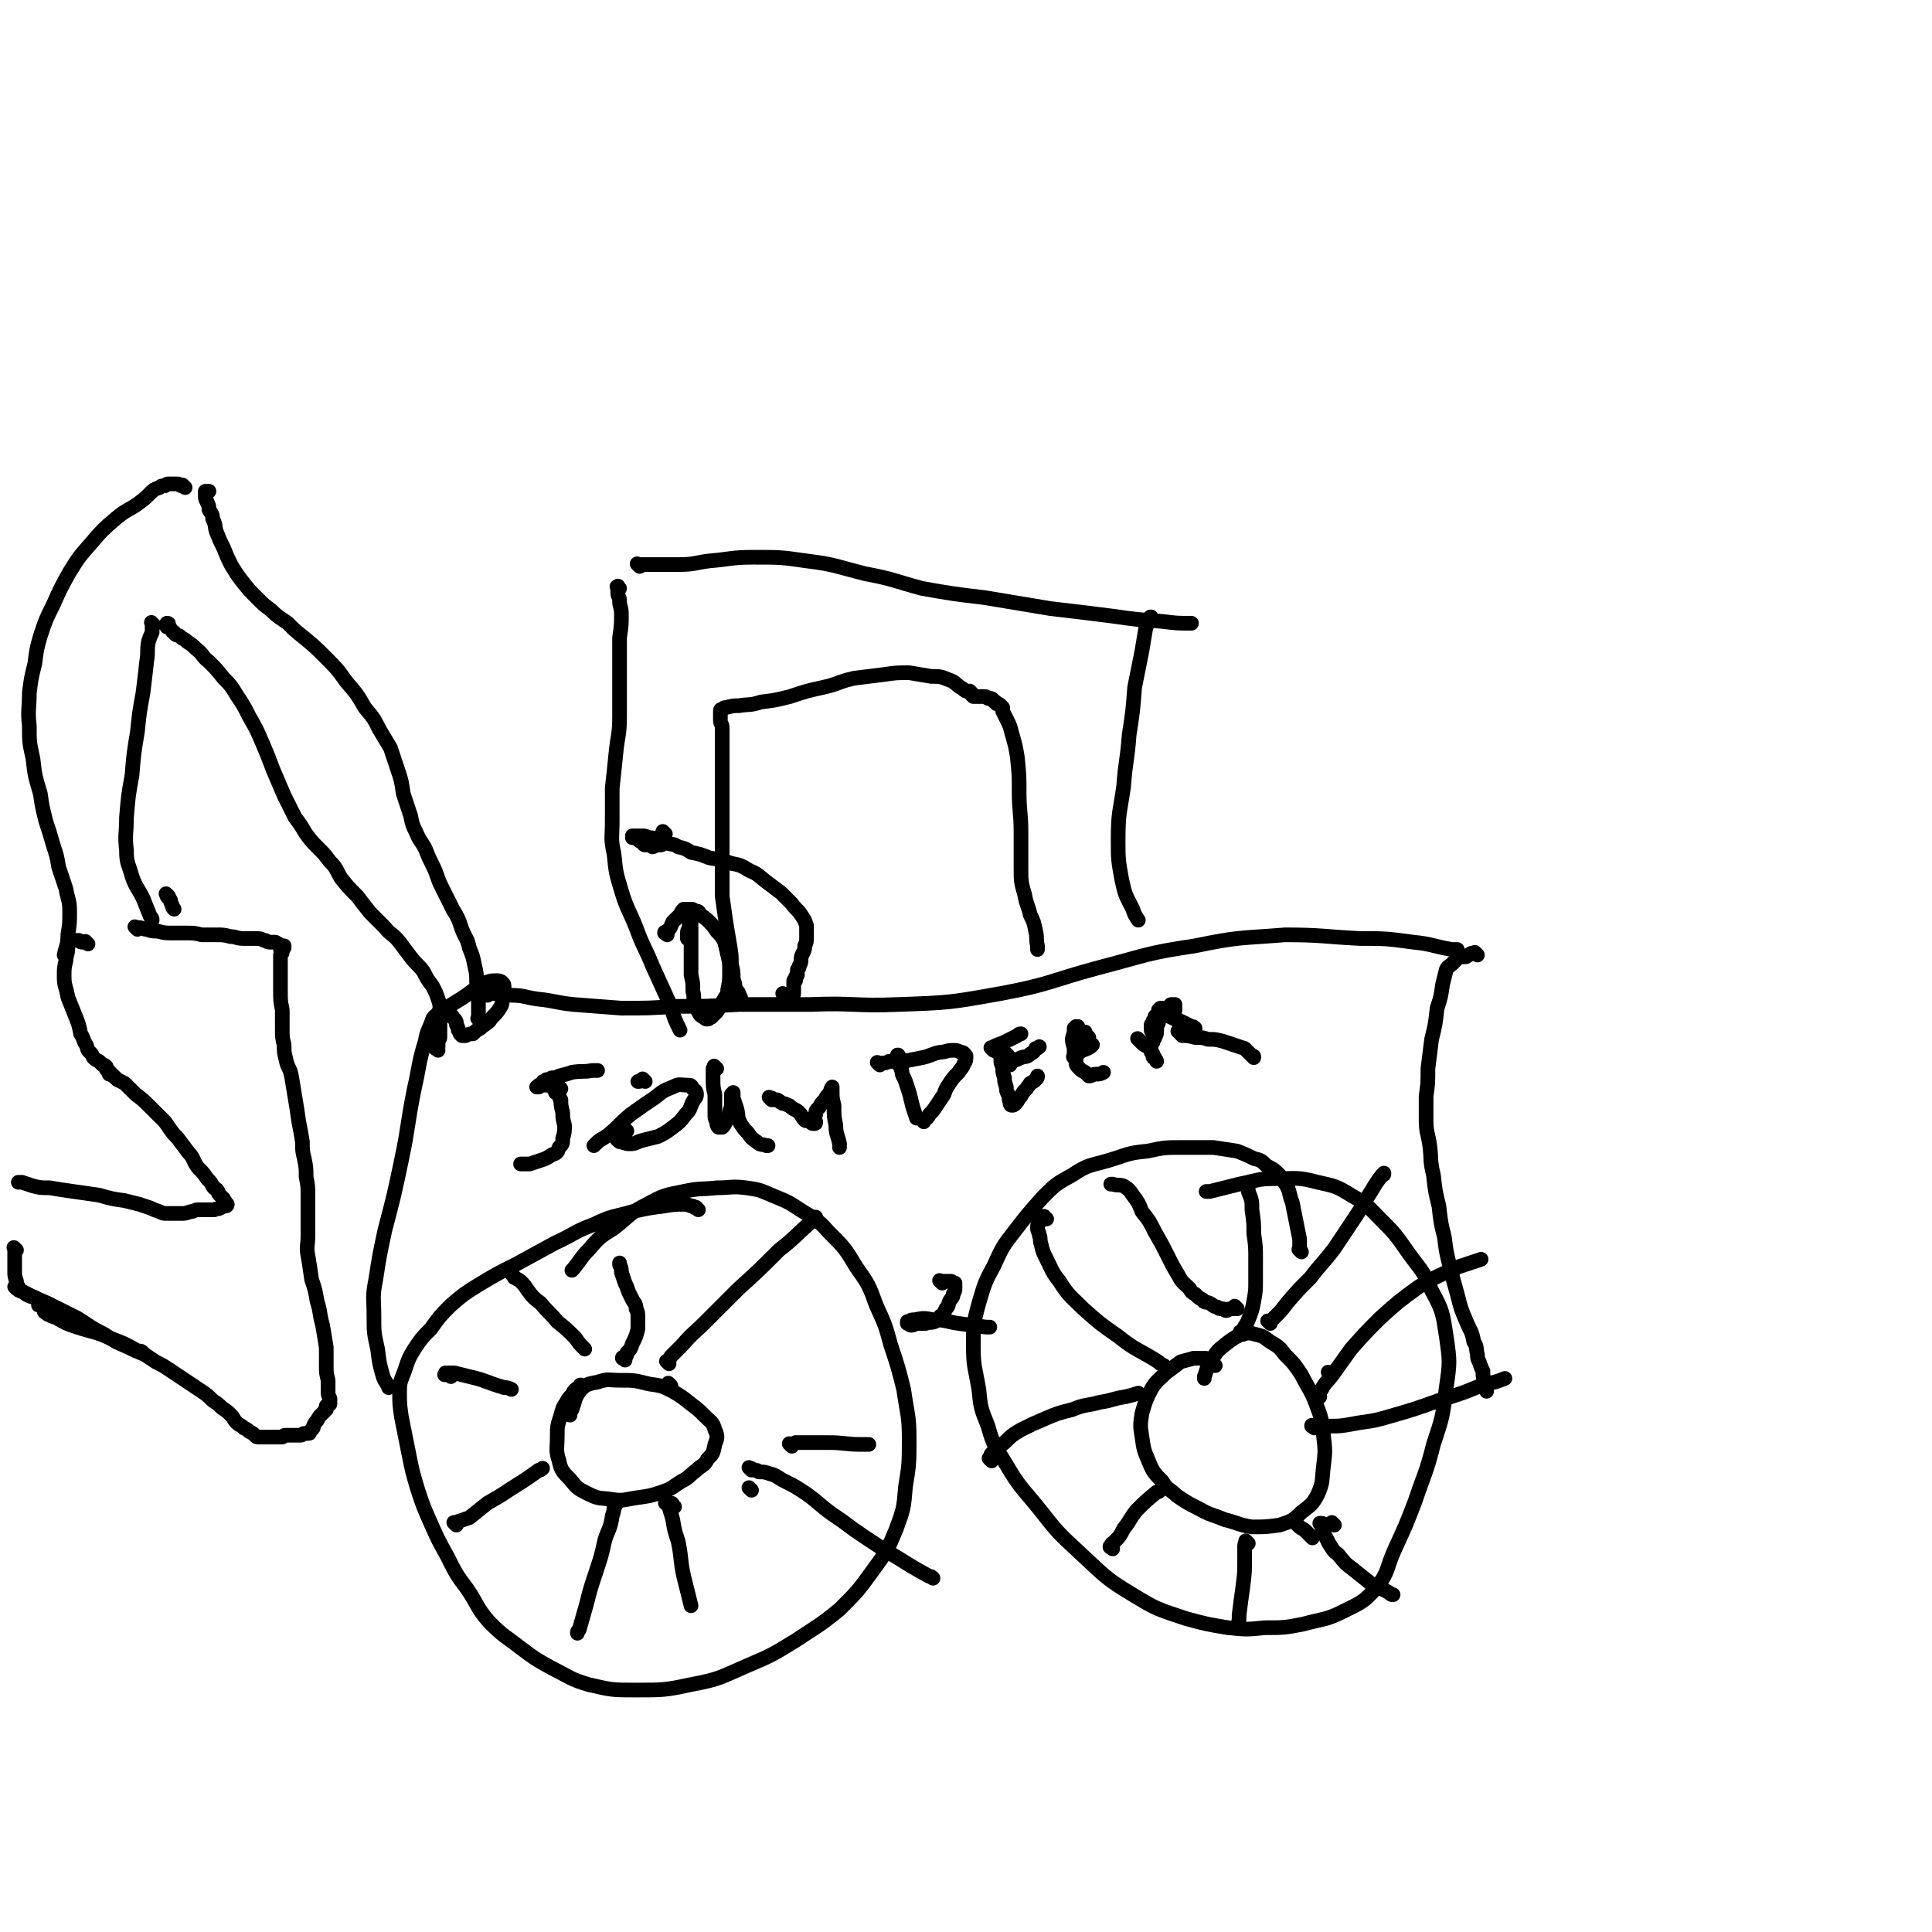 <svg viewBox='0 0 1054 1054' version='1.1' xmlns='http://www.w3.org/2000/svg' xmlns:xlink='http://www.w3.org/1999/xlink'><g fill='none' stroke='#000000' stroke-width='8' stroke-linecap='round' stroke-linejoin='round'><path d='M338,321c-1,-1 -1,-2 -1,-1 -1,0 0,0 0,1 0,1 0,1 0,2 0,3 1,2 1,5 0,3 1,3 1,7 0,6 0,6 -1,13 0,10 0,10 0,20 0,12 0,12 0,23 0,10 -1,10 -2,20 -1,10 -1,10 -2,19 0,9 0,9 0,18 0,9 -1,9 1,18 1,10 1,10 4,20 3,10 4,10 8,20 4,11 5,11 9,21 5,11 5,11 10,22 2,7 2,7 5,13 '/><path d='M349,309c-1,-1 -1,-1 -1,-1 -1,-1 0,0 0,0 0,0 0,0 0,0 0,0 0,0 0,0 -1,-1 0,0 0,0 1,0 1,0 2,0 1,0 1,0 2,0 3,0 3,0 7,0 6,0 6,0 11,0 9,0 9,-1 17,-2 12,-1 12,-2 24,-2 15,0 15,0 29,2 16,2 16,3 32,7 16,3 16,4 31,8 17,3 17,3 34,5 18,3 18,3 36,6 17,2 17,2 33,4 14,2 14,2 28,3 8,1 8,1 16,1 '/><path d='M629,338c-1,-1 -1,-1 -1,-1 -1,-1 0,0 0,0 0,0 0,0 0,0 0,0 0,0 0,0 -1,-1 0,0 0,0 0,0 0,0 0,0 0,0 0,-1 0,0 -1,0 0,0 -1,1 -1,2 -1,2 -2,5 -1,6 -1,6 -2,12 -2,10 -2,10 -4,20 -1,13 -1,13 -3,26 -1,14 -2,14 -3,28 -2,14 -3,14 -3,29 0,11 0,11 2,22 2,9 2,8 6,16 1,3 1,3 3,6 '/><path d='M266,543c-1,-1 -1,-1 -1,-1 -1,-1 0,0 0,0 0,0 0,0 0,0 0,0 0,0 0,0 -1,-1 0,0 0,0 0,0 0,0 0,0 1,0 1,0 2,0 1,0 1,0 3,0 5,0 5,0 9,1 7,0 7,1 14,2 10,1 10,2 20,3 13,1 13,1 26,2 15,0 15,0 30,-1 17,0 17,0 34,-1 19,0 19,0 39,0 24,-1 24,1 48,0 28,-1 28,-1 56,-6 27,-5 27,-7 53,-14 27,-7 26,-8 53,-12 24,-5 24,-4 49,-6 20,0 21,1 41,2 14,0 14,0 29,2 10,1 10,2 21,4 1,0 1,0 3,0 '/><path d='M245,554c-1,-1 -1,-1 -1,-1 -1,-1 0,0 0,0 0,0 0,0 0,0 0,0 0,0 0,0 -1,-1 0,-1 0,-1 0,0 0,0 -1,0 -1,0 -1,0 -2,0 -1,0 -1,0 -2,1 -1,1 -2,1 -3,3 -2,6 -3,6 -4,12 -4,13 -3,13 -6,26 -4,20 -3,20 -7,39 -4,19 -4,19 -9,38 -3,14 -3,14 -5,27 -2,10 -1,10 -1,20 0,9 0,9 2,18 1,8 1,8 3,15 1,3 2,3 3,6 '/><path d='M381,660c-1,-1 -1,-1 -1,-1 -1,-1 0,0 0,0 0,0 0,0 0,0 -1,0 -1,0 -2,-1 -2,0 -2,-1 -5,-1 -5,0 -5,0 -11,1 -8,1 -8,1 -17,3 -10,3 -11,2 -21,7 -11,4 -10,5 -21,10 -11,6 -11,6 -22,12 -10,5 -10,5 -20,11 -8,5 -8,5 -15,11 -6,6 -6,6 -11,13 -5,5 -5,5 -9,11 -3,5 -3,5 -5,11 -2,6 -3,6 -3,12 0,7 0,7 1,14 2,10 2,10 4,20 2,10 2,10 5,20 3,9 3,9 7,18 4,9 4,9 9,18 5,10 5,10 11,18 6,9 5,10 12,18 8,8 8,7 17,14 8,6 8,6 17,11 10,5 10,6 20,9 13,3 13,3 26,3 15,0 16,0 30,-3 16,-3 16,-4 30,-10 14,-6 14,-6 27,-14 12,-8 13,-8 24,-17 10,-10 10,-10 18,-21 8,-11 8,-11 13,-23 4,-11 4,-11 5,-23 2,-12 2,-13 2,-26 0,-13 -1,-13 -3,-27 -3,-12 -3,-12 -7,-24 -3,-11 -3,-11 -8,-22 -4,-11 -4,-11 -11,-21 -6,-10 -6,-10 -15,-19 -7,-8 -8,-7 -17,-13 -6,-4 -7,-4 -14,-7 -7,-3 -7,-3 -14,-4 -8,-1 -8,0 -16,0 -9,1 -9,0 -18,2 -10,2 -11,2 -20,7 -10,5 -9,6 -18,13 -8,5 -8,5 -14,12 -4,4 -4,5 -8,10 0,0 0,0 -1,1 '/><path d='M806,521c-1,-1 -1,-1 -1,-1 -1,-1 0,0 0,0 0,0 0,0 -1,0 0,0 0,0 -1,0 -1,0 -1,1 -2,1 -1,1 -1,1 -2,1 -1,0 -1,0 -2,0 -1,0 -1,0 -2,1 0,0 0,0 -1,1 -1,1 -1,1 -2,2 -1,1 -2,1 -3,3 -1,4 -1,4 -2,8 -1,7 -1,7 -3,13 -1,9 -1,9 -3,17 -1,8 -1,8 -2,16 0,8 0,8 -1,15 0,6 0,6 0,13 0,7 1,7 2,14 1,8 0,8 2,16 1,9 1,9 3,17 1,9 1,9 3,17 1,8 1,8 3,16 2,8 2,8 4,15 2,8 2,8 5,15 2,5 3,5 4,11 2,3 1,3 2,7 0,2 0,2 1,4 1,3 1,3 2,5 0,3 0,3 1,6 0,2 0,2 1,4 0,1 0,1 0,1 '/><path d='M710,683c-1,-1 -1,-1 -1,-1 -1,-1 0,0 0,0 0,0 0,0 0,-1 0,-2 0,-2 0,-5 -1,-5 -1,-5 -2,-10 -1,-5 -1,-5 -2,-10 -2,-5 -1,-5 -3,-9 -2,-3 -2,-3 -4,-6 -3,-3 -3,-3 -7,-5 -3,-3 -3,-3 -7,-4 -4,-2 -4,-2 -9,-4 -6,-1 -7,-1 -13,-2 -8,0 -8,0 -17,0 -9,0 -10,0 -19,2 -11,1 -11,2 -21,5 -10,3 -11,2 -20,8 -9,5 -9,5 -16,12 -8,9 -8,9 -15,18 -7,9 -7,9 -12,20 -5,9 -5,10 -8,20 -3,11 -3,12 -3,23 0,12 1,12 3,24 1,10 1,10 5,20 3,11 4,11 10,21 7,12 8,12 17,23 11,14 11,14 24,26 13,12 13,13 28,22 13,8 14,8 29,13 11,3 11,3 23,5 10,1 10,1 20,0 10,0 11,0 21,-2 11,-3 12,-2 22,-7 10,-5 11,-5 18,-13 7,-9 5,-10 10,-21 6,-13 6,-13 11,-26 5,-15 6,-15 10,-31 5,-15 5,-15 7,-31 2,-14 2,-14 0,-28 -2,-13 -2,-14 -8,-25 -5,-12 -6,-11 -13,-21 -7,-10 -7,-10 -15,-18 -7,-7 -7,-8 -16,-13 -8,-5 -9,-5 -18,-7 -11,-3 -12,-2 -23,-2 -10,0 -10,1 -20,3 -8,2 -8,2 -16,4 -1,0 -1,0 -2,0 '/><path d='M514,700c-1,-1 -1,-1 -1,-1 -1,-1 0,0 0,0 0,0 0,0 0,0 1,0 1,0 1,0 1,0 1,0 2,0 1,0 1,0 2,0 0,0 0,0 1,0 0,0 0,1 1,1 0,0 0,0 1,0 0,0 0,0 0,1 0,1 0,1 0,2 0,1 0,1 -1,3 0,2 -1,2 -2,4 -1,2 0,2 -2,4 -1,2 -1,3 -3,4 -1,2 -1,2 -3,3 -3,1 -3,0 -5,1 -2,0 -3,0 -5,0 -1,0 -1,1 -3,1 -1,0 -1,-1 -2,-1 0,0 0,0 0,-1 0,0 0,0 1,0 1,-1 1,-1 3,-1 5,-1 5,-1 10,0 7,0 7,1 14,2 7,1 7,1 15,2 1,0 1,0 2,0 '/><path d='M262,557c-1,-1 -1,-1 -1,-1 -1,-1 0,0 0,0 0,0 0,0 0,0 0,-1 0,-1 0,-2 0,-4 0,-4 0,-7 0,-5 0,-5 -1,-11 0,-4 0,-5 -1,-9 -1,-5 -1,-5 -3,-10 -1,-5 -2,-5 -4,-10 -2,-6 -2,-6 -5,-11 -3,-6 -3,-6 -6,-12 -3,-6 -2,-6 -5,-12 -2,-4 -2,-4 -4,-9 -2,-4 -3,-4 -5,-9 -2,-4 -2,-4 -3,-9 -2,-6 -2,-6 -4,-12 -1,-7 -1,-7 -3,-13 -2,-6 -2,-6 -4,-12 -3,-5 -3,-5 -6,-10 -3,-6 -3,-6 -8,-12 -4,-7 -4,-7 -10,-14 -5,-7 -5,-7 -12,-14 -5,-5 -5,-5 -11,-10 -5,-4 -5,-4 -9,-8 -4,-3 -5,-3 -9,-7 -4,-3 -4,-3 -8,-7 -4,-4 -4,-4 -8,-9 -3,-4 -3,-4 -6,-9 -2,-4 -2,-4 -4,-9 -2,-4 -2,-4 -4,-9 -1,-3 0,-3 -2,-7 0,-3 -1,-3 -2,-5 0,-2 0,-2 -1,-4 0,-1 -1,-1 -1,-3 0,-1 0,-1 0,-2 0,0 0,-1 0,-1 0,0 0,0 1,0 0,0 0,0 1,0 '/><path d='M239,573c-1,-1 -1,-1 -1,-1 -1,-1 0,0 0,0 0,0 0,0 0,0 0,0 -1,0 0,0 0,-1 0,0 1,-1 0,0 0,-1 0,-2 0,-2 1,-2 1,-3 0,-2 0,-2 0,-4 0,-3 0,-3 0,-5 0,-3 0,-3 0,-6 0,-3 0,-3 -1,-6 -1,-3 -1,-3 -3,-7 -3,-4 -3,-4 -5,-8 -3,-4 -4,-4 -7,-8 -3,-4 -3,-4 -6,-8 -4,-5 -5,-4 -8,-8 -4,-4 -4,-4 -8,-8 -4,-5 -4,-5 -7,-9 -5,-5 -5,-5 -9,-10 -3,-5 -2,-5 -6,-9 -3,-4 -3,-4 -6,-7 -4,-4 -4,-4 -7,-8 -3,-5 -3,-5 -6,-9 -3,-6 -3,-6 -6,-12 -3,-7 -3,-7 -6,-14 -3,-8 -3,-8 -6,-15 -3,-7 -3,-7 -7,-14 -3,-6 -3,-6 -7,-12 -3,-5 -3,-5 -7,-9 -4,-5 -4,-5 -8,-9 -4,-3 -3,-4 -7,-7 -2,-2 -2,-2 -5,-4 -2,-2 -2,-1 -4,-3 -2,-1 -2,0 -3,-2 -1,0 -1,-1 -2,-2 0,0 0,0 -1,-1 0,0 -1,0 -1,0 0,0 0,0 0,-1 0,0 0,0 0,0 0,0 0,0 0,-1 0,0 0,0 0,0 0,0 0,0 0,0 1,0 1,0 1,1 0,0 0,0 0,0 '/><path d='M84,341c-1,-1 -1,-1 -1,-1 -1,-1 0,0 0,0 0,0 0,0 0,0 0,1 0,1 0,1 0,1 0,1 0,2 0,1 0,1 0,2 -1,2 -1,2 -2,5 -1,5 0,5 -1,11 -1,9 -1,9 -2,17 -2,11 -2,11 -3,21 -2,12 -2,12 -3,24 -2,11 -2,11 -3,23 0,9 -1,9 0,18 0,7 1,7 3,14 2,6 3,6 6,12 2,5 2,5 4,10 1,1 1,1 1,2 '/><path d='M101,266c-1,-1 -1,-1 -1,-1 -1,-1 0,0 0,0 0,0 0,0 -1,0 -1,0 -1,-1 -2,-1 0,0 0,0 -1,0 -1,0 -1,0 -2,0 -1,0 -1,0 -2,0 -1,0 -1,0 -2,1 -2,0 -2,0 -3,1 -3,1 -3,1 -5,3 -3,3 -3,3 -7,6 -6,4 -6,3 -12,8 -7,6 -7,6 -13,13 -7,8 -7,8 -12,16 -5,9 -5,9 -9,18 -4,8 -4,8 -7,17 -2,7 -2,7 -3,15 -2,8 -2,8 -3,16 0,9 -1,9 0,18 0,9 0,9 2,18 1,9 1,9 4,19 1,7 1,7 3,15 2,6 2,6 4,13 2,6 2,6 3,12 2,6 2,6 4,12 1,6 2,6 2,12 0,7 0,7 -1,13 0,6 -1,6 -2,11 '/><path d='M92,489c-1,-1 -1,-1 -1,-1 -1,-1 0,0 0,0 0,0 0,0 0,0 0,0 0,0 0,0 -1,-1 0,0 0,0 0,1 0,1 1,2 0,0 0,0 1,1 0,1 0,1 1,3 0,1 0,1 1,2 0,0 0,0 0,0 '/><path d='M75,507c-1,-1 -1,-1 -1,-1 -1,-1 0,0 0,0 0,0 0,0 0,0 0,0 0,0 0,0 -1,-1 0,0 0,0 0,0 0,0 0,0 0,0 0,0 0,0 -1,-1 0,0 0,0 1,0 1,0 1,0 3,0 3,1 5,1 3,1 3,1 6,1 4,1 4,1 8,1 3,0 4,0 7,0 5,0 5,0 9,1 4,0 4,0 8,0 4,0 4,0 8,1 3,0 3,1 7,1 3,0 3,0 6,0 3,0 3,0 5,1 2,0 1,1 3,1 1,0 1,0 3,0 1,0 1,1 2,1 0,0 0,0 1,1 1,0 0,0 1,0 0,0 1,0 1,0 0,0 0,0 0,1 0,0 0,0 0,0 0,0 0,0 -1,0 0,0 0,0 0,0 0,0 0,0 0,0 0,0 0,0 0,0 -1,-1 0,0 0,0 0,0 0,0 0,0 0,0 0,0 -1,1 0,0 1,0 1,0 0,0 0,0 0,1 0,1 0,1 -1,2 0,1 0,1 0,2 0,2 0,2 0,3 0,3 0,3 0,6 0,4 0,4 0,8 0,6 0,6 1,11 0,5 0,5 0,10 0,5 0,5 1,9 0,4 0,4 1,8 1,5 2,4 3,9 1,6 1,6 2,12 1,6 1,6 2,13 1,5 1,5 2,11 0,5 0,5 1,9 1,5 1,5 1,10 1,5 1,5 1,11 0,5 0,5 0,11 0,5 0,5 0,10 0,6 -1,6 0,11 1,6 1,6 2,13 2,6 2,6 3,12 2,6 1,6 3,13 1,6 1,6 2,12 0,5 0,5 0,10 0,4 0,4 1,8 0,3 0,3 0,6 0,2 0,2 1,4 0,0 0,0 0,1 0,0 0,0 0,1 0,0 0,0 0,0 0,0 0,0 0,1 0,0 0,0 -1,0 0,0 0,0 0,1 0,0 -1,0 -1,0 0,0 0,0 0,1 0,0 0,0 0,1 0,0 -1,0 -1,1 -1,1 -1,1 -2,2 -1,1 -1,1 -2,3 -1,1 -1,1 -2,3 0,1 0,1 -1,2 0,0 0,0 -1,1 0,1 0,1 -1,1 -1,0 -1,0 -2,0 -1,0 -1,1 -2,1 0,0 0,0 -1,0 -1,0 -1,0 -2,0 -1,0 -1,0 -2,0 0,0 0,0 -1,0 -1,0 -1,0 -2,0 -1,0 -1,0 -2,1 -1,0 -1,0 -3,0 -1,0 -1,0 -3,0 -2,0 -2,0 -4,0 -1,0 -1,0 -3,0 -1,0 -1,0 -2,-1 -1,-1 -1,-1 -3,-2 -1,-1 -1,-1 -3,-2 -2,-2 -2,-1 -4,-3 -2,-2 -1,-2 -3,-4 -2,-2 -2,-2 -5,-4 -2,-2 -2,-2 -5,-4 -3,-3 -3,-3 -6,-5 -3,-2 -3,-2 -6,-4 -3,-2 -3,-2 -6,-4 -3,-2 -3,-2 -6,-4 -3,-2 -3,-2 -7,-4 -3,-2 -3,-2 -6,-4 -5,-2 -5,-2 -9,-4 -7,-3 -7,-3 -13,-7 -8,-4 -7,-4 -15,-9 -8,-4 -8,-4 -16,-8 -7,-3 -7,-3 -13,-6 -3,-1 -3,-1 -5,-3 '/><path d='M48,515c-1,-1 -1,-1 -1,-1 -1,-1 0,0 0,0 0,0 0,0 -1,0 0,0 0,0 -1,0 -1,0 -1,0 -2,-1 -1,0 -1,0 -2,0 -1,0 -1,0 -2,0 0,0 0,0 -1,0 0,0 0,0 0,0 -1,0 -1,0 -1,1 0,2 0,2 0,3 0,4 -1,4 -1,7 -1,4 -1,4 -1,9 0,5 1,5 2,11 2,5 2,5 4,10 2,5 2,5 3,10 2,3 1,3 3,6 1,2 0,2 2,4 1,1 1,1 2,3 1,1 1,1 3,2 1,1 1,1 2,2 1,0 1,0 2,1 0,0 0,1 0,1 0,1 1,1 1,1 0,0 0,0 1,1 0,0 0,0 0,0 0,0 0,0 0,0 0,1 0,1 0,1 0,0 0,0 0,0 0,0 -1,0 0,0 0,-1 0,0 1,0 0,0 0,1 1,1 1,1 1,1 2,2 2,1 2,1 4,2 3,3 3,3 6,6 4,3 4,3 8,7 4,4 4,4 8,8 3,4 3,5 7,9 3,4 3,4 6,8 3,3 2,4 5,8 3,3 3,3 5,6 2,2 2,2 3,4 1,2 2,1 3,3 0,1 0,1 1,2 0,0 0,0 1,1 0,0 0,0 1,1 0,0 0,1 0,1 0,0 1,0 1,1 0,0 0,0 0,0 0,1 0,1 1,1 0,0 0,0 0,0 0,0 0,1 -1,1 0,0 0,0 0,0 0,0 0,0 -1,0 0,0 0,0 0,0 -1,0 -1,1 -2,1 -1,1 -2,0 -3,1 -2,0 -2,0 -4,0 -3,0 -3,0 -5,0 -2,0 -2,1 -4,1 -3,1 -3,1 -5,1 -2,0 -2,0 -3,0 -3,0 -3,0 -5,0 -2,0 -2,0 -4,-1 -3,-1 -3,-1 -5,-2 -3,-1 -3,-1 -6,-2 -4,-1 -4,-1 -8,-2 -7,-1 -7,-1 -14,-3 -7,-1 -7,-1 -14,-2 -7,-1 -7,-1 -13,-2 -5,0 -5,0 -9,-1 -3,-1 -3,-1 -6,-2 -1,0 -1,0 -2,0 '/><path d='M9,682c-1,-1 -1,-1 -1,-1 -1,-1 0,0 0,0 0,1 0,1 0,2 0,2 0,2 0,5 0,3 0,3 0,6 0,2 0,2 1,5 0,2 0,2 1,3 1,2 1,2 3,3 1,1 1,1 3,2 2,1 3,0 4,2 1,0 1,1 2,2 0,0 0,0 0,0 0,1 -1,1 -1,1 0,0 1,0 1,0 0,0 0,0 0,0 1,0 1,0 1,1 0,0 0,0 0,0 0,0 0,0 0,0 0,0 0,0 1,0 0,0 0,0 0,0 1,0 1,1 1,1 0,0 0,0 -1,0 0,0 0,1 0,1 0,1 1,1 2,2 2,1 2,1 5,2 5,3 5,3 11,5 9,3 9,2 18,6 8,3 8,3 15,7 2,0 2,0 3,1 '/><path d='M404,544c-1,-1 -1,-1 -1,-1 -1,-1 0,0 0,0 0,0 0,0 0,0 0,0 0,0 0,0 -1,-1 0,0 0,0 0,0 0,0 0,0 0,0 0,0 0,0 -1,-1 0,0 0,-1 0,-1 -1,-1 -2,-3 0,-2 0,-2 -1,-5 0,-4 0,-4 -1,-8 0,-5 0,-5 -1,-11 -1,-6 -1,-6 -2,-12 -1,-7 -1,-7 -2,-14 0,-6 0,-6 0,-12 0,-5 0,-5 0,-10 0,-5 0,-5 0,-9 0,-4 0,-4 0,-8 0,-3 0,-3 0,-7 0,-3 0,-3 0,-6 0,-2 0,-2 0,-4 0,-2 0,-2 0,-4 0,-1 0,-1 0,-3 0,-1 0,-1 0,-3 0,-1 0,-1 0,-2 0,-2 0,-2 0,-4 0,-2 0,-2 0,-4 0,-3 0,-3 0,-6 0,-3 0,-3 0,-6 0,-2 0,-2 0,-4 0,-2 -1,-2 -1,-4 0,-1 0,-1 0,-2 0,0 0,0 0,-1 0,0 0,0 0,-1 0,0 0,-1 0,-1 0,-1 0,-1 1,-1 1,-1 1,-1 2,-1 4,-1 4,-1 7,-1 6,-1 6,0 12,-2 8,-1 8,-1 16,-3 9,-3 9,-3 18,-5 9,-2 8,-3 17,-5 8,-1 8,-1 16,-2 7,-1 7,-1 14,-1 6,1 6,1 12,2 5,0 5,0 10,2 3,1 3,2 6,4 2,1 1,1 3,2 0,0 1,0 2,0 0,0 0,0 1,1 0,0 0,0 0,0 0,0 0,1 0,1 0,0 0,0 1,1 0,0 0,0 1,0 1,0 1,0 2,0 1,0 1,0 2,0 0,0 0,0 1,0 1,0 1,0 2,1 0,0 0,0 1,0 1,0 1,0 2,1 0,0 0,1 1,1 0,0 0,0 0,0 1,0 0,1 1,1 1,0 1,0 2,1 0,0 0,0 1,1 0,1 0,1 0,2 1,2 1,2 2,4 2,4 2,4 3,8 2,7 2,7 3,13 1,10 1,10 1,19 0,11 1,11 1,22 0,10 0,10 0,19 0,8 0,8 2,15 1,6 2,6 3,11 2,4 2,4 3,9 1,4 0,4 1,8 0,1 0,1 0,2 '/><path d='M363,455c-1,-1 -1,-1 -1,-1 -1,-1 0,0 0,0 0,1 0,1 0,2 0,1 0,1 -1,2 0,0 0,0 0,1 0,0 0,1 0,1 0,1 0,1 -1,1 -1,0 -1,0 -2,0 -1,0 -1,1 -2,1 0,0 0,-1 -1,-1 -1,0 -1,0 -3,0 -1,0 -1,-1 -2,-2 -1,0 -1,0 -2,-1 0,0 0,0 -1,-1 -1,0 -1,0 -2,0 0,0 0,0 0,-1 0,0 0,0 0,0 0,0 0,0 0,0 1,0 1,0 2,0 1,0 1,0 3,0 2,0 2,0 4,1 2,0 2,0 5,1 2,0 2,1 5,2 3,1 3,0 6,2 4,1 4,1 7,3 5,1 5,1 10,3 6,1 6,1 12,3 5,1 5,1 10,4 5,2 5,3 9,6 4,3 4,3 8,6 3,3 3,3 6,6 2,3 3,3 5,6 2,3 2,3 3,6 0,3 0,3 0,6 0,3 0,3 -1,5 0,2 0,2 -1,4 -1,2 -1,2 -1,4 0,1 0,1 -1,3 0,1 0,1 -1,2 0,1 0,1 0,2 0,0 0,0 0,1 0,0 0,0 -1,1 0,0 0,0 0,1 0,0 0,0 0,0 0,1 0,1 0,1 0,0 -1,0 -1,0 0,0 0,0 0,1 0,0 0,0 0,1 0,1 0,1 0,2 0,0 0,0 0,1 0,1 0,1 0,2 0,1 -1,1 -1,2 0,0 0,0 0,0 0,1 0,1 -1,1 0,0 0,0 0,0 0,1 0,1 -1,1 0,0 0,0 -1,-1 0,0 0,0 0,-1 0,0 -1,0 -1,0 0,-1 0,-1 -1,-2 0,0 0,0 0,0 '/><path d='M364,510c-1,-1 -1,-1 -1,-1 -1,-1 0,0 0,0 0,0 0,0 0,0 0,0 0,0 0,0 -1,-1 0,0 0,0 0,0 0,0 0,0 0,0 -1,0 0,0 0,-1 1,-1 2,-2 1,-1 1,-2 2,-4 2,-2 2,-2 4,-4 1,-2 1,-2 2,-3 2,0 2,0 4,0 1,0 1,0 2,1 2,0 2,0 3,2 3,2 3,2 5,4 2,2 2,2 4,5 2,2 2,2 4,5 1,3 1,4 2,8 1,4 1,4 1,9 0,5 0,5 -1,10 0,3 -1,3 -3,7 -1,2 -1,2 -3,5 -1,1 -1,1 -3,3 -1,0 -1,1 -2,1 -1,0 -1,0 -2,-1 -2,-1 -2,-1 -3,-3 -1,-2 -1,-2 -2,-4 -1,-4 0,-4 -1,-7 0,-5 0,-5 -1,-9 0,-5 0,-5 0,-9 0,-4 0,-4 0,-8 0,-3 0,-3 0,-6 0,-2 0,-2 0,-4 0,-1 0,-1 0,-2 0,0 0,0 0,-1 0,0 0,0 0,0 0,0 0,0 -1,1 0,1 0,1 0,2 0,2 -1,2 -1,4 0,2 0,2 0,3 '/><path d='M241,553c-1,-1 -1,-1 -1,-1 -1,-1 0,0 0,0 0,0 0,0 0,0 1,0 1,0 1,-1 4,-2 4,-2 7,-4 5,-3 5,-3 9,-6 4,-3 4,-3 8,-5 3,-1 3,-1 6,-1 1,0 2,0 3,1 1,1 1,1 1,3 0,3 0,3 -1,6 0,3 0,3 -2,6 -2,3 -3,3 -5,6 -2,2 -3,2 -5,4 -2,1 -2,1 -4,3 -2,0 -2,0 -4,1 -1,0 -1,0 -2,0 0,0 0,0 -1,-1 0,0 0,-1 -1,-2 0,-1 0,-1 -1,-3 0,-2 0,-2 -2,-4 0,-1 -1,-1 -2,-2 0,-1 0,-1 -1,-1 0,-1 0,-1 -1,-1 0,-1 0,-1 -1,-1 0,0 0,0 -1,0 '/><path d='M318,757c-1,-1 -1,-1 -1,-1 -1,-1 0,0 0,0 0,0 0,0 0,0 0,0 0,-1 0,0 -1,0 0,0 -1,1 0,0 -1,0 -2,1 -1,1 -1,1 -2,3 -2,2 -2,2 -3,4 -2,3 -2,3 -3,7 -2,6 -2,6 -2,12 0,6 -1,7 1,13 1,5 2,6 6,10 4,5 4,5 10,8 6,3 6,2 13,3 6,1 7,0 14,-1 7,-1 7,-1 13,-3 6,-2 6,-3 11,-6 4,-2 4,-3 8,-6 3,-3 4,-2 6,-6 3,-3 3,-3 4,-8 1,-3 2,-4 0,-8 -1,-4 -2,-4 -5,-7 -4,-4 -4,-4 -8,-7 -5,-4 -5,-4 -10,-7 -6,-3 -6,-3 -13,-4 -8,-2 -8,-2 -16,-2 -6,0 -6,-1 -12,1 -5,1 -6,1 -9,4 -4,5 -3,6 -5,11 -1,1 -1,1 -1,3 '/><path d='M366,756c-1,-1 -1,-1 -1,-1 -1,-1 0,0 0,0 0,0 0,0 0,0 0,0 0,0 0,0 '/><path d='M365,744c-1,-1 -1,-1 -1,-1 -1,-1 0,0 0,0 0,0 0,0 0,0 0,0 0,0 0,0 -1,-1 0,0 0,0 1,-1 1,-1 2,-3 3,-3 3,-3 6,-6 6,-7 6,-6 13,-13 9,-9 9,-9 18,-18 11,-10 11,-10 22,-21 9,-7 9,-8 17,-15 1,-2 1,-2 3,-3 '/><path d='M341,742c-1,-1 -1,-1 -1,-1 -1,-1 0,0 0,0 0,0 0,0 0,0 0,0 -1,0 0,0 0,-1 0,0 1,-1 1,0 1,-1 1,-2 2,-2 2,-2 3,-5 2,-4 2,-4 3,-8 0,-3 0,-3 0,-6 0,-3 0,-3 -1,-5 0,-3 -1,-3 -2,-5 -1,-2 -1,-2 -2,-4 -1,-3 -1,-3 -2,-5 -1,-3 -1,-3 -2,-6 0,-2 0,-2 -1,-4 0,-1 0,-1 0,-1 '/><path d='M281,697c-1,-1 -1,-1 -1,-1 -1,-1 0,0 0,0 0,0 0,0 0,0 0,0 0,0 0,0 -1,-1 0,0 0,0 1,1 0,1 1,1 1,1 2,1 3,2 2,2 2,2 4,5 3,4 3,4 7,7 4,5 5,5 9,10 5,4 5,4 10,9 2,3 2,3 5,6 '/><path d='M246,751c-1,-1 -1,-1 -1,-1 -1,-1 0,0 0,0 0,0 0,0 0,0 0,0 0,-1 -1,-1 0,0 0,0 -1,0 0,0 0,1 0,1 0,0 0,0 0,0 0,0 -1,0 0,0 0,-1 0,0 1,-1 0,0 0,0 0,0 1,0 1,0 2,0 1,0 1,0 2,0 4,1 4,1 8,2 9,2 9,3 19,6 2,0 2,0 4,1 '/><path d='M249,832c-1,-1 -1,-1 -1,-1 -1,-1 0,0 0,0 0,0 0,0 0,0 0,0 0,0 0,0 -1,-1 0,0 0,0 0,0 0,0 0,0 1,0 1,0 2,-1 3,-1 3,-1 6,-2 5,-4 5,-4 10,-8 7,-4 7,-4 13,-8 8,-5 8,-5 15,-10 1,0 1,0 2,-1 '/><path d='M336,821c-1,-1 -1,-1 -1,-1 -1,-1 0,0 0,0 0,0 0,0 0,0 0,0 0,-1 0,0 -1,0 0,0 0,1 0,3 0,3 -1,6 -1,7 -2,7 -4,13 -2,9 -2,9 -5,18 -3,9 -3,9 -5,17 -2,7 -2,7 -4,14 -1,1 -1,1 -1,2 '/><path d='M368,822c-1,-1 -1,-1 -1,-1 -1,-1 0,0 0,0 0,0 0,-1 -1,-1 -1,0 -1,0 -2,0 0,0 0,0 0,0 0,0 -1,0 -1,0 0,0 1,0 1,0 1,1 0,1 1,2 1,4 1,3 2,7 1,6 1,6 3,12 2,10 1,10 3,19 2,8 2,8 4,16 '/><path d='M410,813c-1,-1 -1,-1 -1,-1 -1,-1 0,0 0,0 0,0 0,0 0,0 '/><path d='M410,802c-1,-1 -1,-1 -1,-1 -1,-1 0,0 0,0 0,0 0,0 0,0 0,0 0,0 0,0 -1,-1 0,0 0,0 0,0 0,0 0,0 1,0 1,0 2,1 2,0 2,0 3,1 3,0 3,0 6,1 4,1 4,2 8,4 6,3 6,3 12,7 7,5 7,6 14,11 9,6 8,6 17,12 9,6 9,6 19,12 8,5 8,5 17,10 1,0 1,0 2,1 '/><path d='M432,789c-1,-1 -1,-1 -1,-1 -1,-1 0,0 0,0 0,0 0,0 0,0 0,0 0,0 1,0 1,0 1,0 2,-1 3,0 3,0 6,0 6,0 6,0 12,0 9,0 9,1 18,1 2,0 2,0 4,0 '/><path d='M305,593c-1,-1 -1,-1 -1,-1 -1,-1 0,0 -1,0 0,0 0,-1 -1,-1 0,0 -1,0 -1,0 0,0 0,1 0,1 0,1 0,0 1,1 0,0 0,0 0,1 0,0 0,0 1,1 0,0 0,0 0,1 1,0 1,0 2,1 0,1 0,2 1,3 0,3 0,3 1,7 0,3 0,3 1,7 0,3 0,4 -1,7 0,3 0,3 -2,5 -1,3 -1,3 -4,4 -3,2 -3,2 -6,3 -3,1 -3,1 -6,2 -2,0 -2,0 -4,0 -1,0 -1,0 -1,0 '/><path d='M306,594c-1,-1 -1,-1 -1,-1 -1,-1 -1,-1 -1,-1 -1,0 -1,0 -2,0 0,0 0,0 0,-1 0,0 0,0 -1,0 0,0 0,0 0,0 0,0 0,0 0,0 -1,-1 -1,0 -1,0 0,0 0,0 0,0 0,1 0,1 -1,1 0,0 0,0 -1,0 -1,0 -1,0 -2,0 -1,0 -1,0 -2,0 0,0 0,0 0,1 -1,0 -2,0 -1,0 0,0 1,0 2,-1 0,0 0,-1 1,-1 0,-1 0,-1 1,-1 0,0 0,0 1,-1 1,0 1,0 3,-1 2,0 2,0 4,-1 4,-1 4,-1 7,-2 6,-1 6,0 11,-1 2,0 2,0 3,0 '/><path d='M352,590c-1,-1 -1,-1 -1,-1 -1,-1 0,0 -1,0 0,1 -1,1 -2,1 0,0 0,0 0,0 '/><path d='M342,617c-1,-1 -1,-1 -1,-1 -1,-1 0,0 0,0 0,0 0,0 0,0 0,0 0,0 0,0 -1,-1 0,0 0,0 0,0 0,0 0,0 -1,0 -1,0 -2,0 -1,0 -1,0 -2,1 0,1 0,1 -1,2 0,0 0,0 0,1 0,1 0,1 1,2 1,1 1,1 2,1 3,1 3,1 5,1 3,0 3,-1 7,-2 4,-1 4,-1 8,-2 4,-2 4,-2 8,-5 4,-3 4,-3 7,-7 3,-3 2,-3 4,-7 1,-2 2,-2 2,-4 0,-2 -1,-2 -2,-3 -1,-2 -1,-2 -3,-2 -4,0 -4,-1 -8,1 -5,2 -5,2 -10,6 -6,4 -6,4 -13,9 -6,5 -6,6 -12,11 -4,3 -4,2 -7,5 -1,1 -1,1 -1,1 '/><path d='M391,583c-1,-1 -1,-1 -1,-1 -1,-1 0,0 0,0 0,0 0,0 0,0 0,0 0,0 0,0 -1,-1 0,0 0,0 0,0 0,0 0,0 0,0 0,0 0,0 -1,-1 0,0 0,0 0,1 -1,1 -1,1 0,3 0,3 0,5 0,5 0,5 1,9 0,4 0,4 0,8 0,2 0,2 0,4 0,2 1,2 1,3 0,1 0,2 1,3 0,0 0,0 1,0 0,0 1,0 1,0 1,-1 1,-1 2,-3 1,-2 1,-2 2,-4 0,-3 1,-3 1,-5 0,-2 0,-2 0,-5 0,0 0,-1 0,-1 0,0 0,0 1,0 0,0 0,-1 0,-1 0,0 0,1 0,1 0,1 0,1 0,2 1,3 1,3 2,6 1,4 0,4 2,8 2,3 2,3 4,5 2,3 2,3 5,5 2,2 3,1 5,2 1,0 1,0 1,0 '/><path d='M421,600c-1,-1 -1,-1 -1,-1 -1,-1 0,0 0,0 0,0 0,0 0,0 0,0 0,0 0,0 -1,-1 0,0 0,0 0,0 0,0 1,0 0,0 0,0 1,1 1,0 1,0 2,0 2,1 1,1 3,2 1,0 1,0 3,1 1,0 1,1 3,2 2,1 2,1 3,2 2,2 1,2 3,4 1,1 1,0 3,1 1,1 1,1 2,1 1,0 1,0 1,-1 0,0 -1,-1 -1,-2 0,-1 0,-1 1,-2 0,-2 0,-2 2,-4 1,-2 1,-2 3,-4 1,-2 1,-2 3,-4 0,-2 1,-3 1,-3 0,0 0,1 0,2 0,4 0,4 1,8 0,6 0,6 1,11 0,5 1,5 2,10 0,1 0,1 0,2 '/><path d='M491,577c-1,-1 -1,-1 -1,-1 -1,-1 0,0 0,0 0,0 0,0 0,0 0,0 0,-1 0,0 -1,0 0,1 0,2 0,1 1,1 1,2 0,2 0,2 1,4 0,3 1,3 2,6 1,3 1,3 2,6 1,4 1,4 2,8 1,3 1,3 2,6 '/><path d='M480,581c-1,-1 -1,-1 -1,-1 -1,-1 0,0 0,0 0,0 0,0 0,0 0,0 0,0 0,0 -1,-1 0,0 0,0 1,0 1,0 2,0 2,0 2,0 4,-1 4,0 4,1 8,0 5,-1 5,-1 10,-2 5,-1 5,-2 10,-3 3,0 3,-1 7,-1 2,0 2,0 4,1 2,0 2,1 3,2 0,2 0,3 -1,4 -1,3 -2,3 -3,5 -3,3 -3,3 -5,6 -2,3 -2,3 -3,6 -2,3 -2,3 -4,6 -2,3 -2,3 -4,5 -1,2 -1,2 -3,3 0,1 0,1 0,1 '/><path d='M550,576c-1,-1 -1,-1 -1,-1 -1,-1 0,0 -1,0 0,0 0,-1 -1,-1 0,0 0,0 -1,0 0,0 0,0 -1,0 0,0 0,0 -1,0 0,0 0,0 0,-1 0,0 0,0 1,0 0,0 0,1 0,1 0,1 0,1 1,2 0,1 0,1 0,2 0,2 0,2 1,4 0,3 0,3 1,6 0,2 0,2 1,5 0,2 0,2 1,4 1,2 0,2 1,4 0,1 0,2 1,2 1,0 1,0 2,-1 2,-2 1,-2 3,-4 1,-2 1,-2 3,-4 1,-2 1,-1 2,-3 2,-1 2,-1 3,-2 1,-1 1,-1 1,-2 '/><path d='M551,581c-1,-1 -1,-1 -1,-1 -1,-1 0,0 0,0 0,0 0,0 0,0 0,0 -1,0 0,0 0,-1 1,-1 2,-1 3,-1 3,-1 5,-2 3,-1 3,0 5,-2 2,-1 2,-1 3,-3 1,0 1,0 2,-1 0,0 0,0 0,0 '/><path d='M542,573c-1,-1 -1,-1 -1,-1 -1,-1 0,0 0,0 0,0 0,0 1,-1 2,-1 2,-1 5,-2 4,-2 4,-2 8,-4 1,-1 1,-1 2,-1 '/><path d='M588,567c-1,-1 -1,-1 -1,-1 -1,-1 0,0 0,0 0,0 0,0 0,0 0,-1 0,-1 0,-2 0,-1 1,-1 1,-2 0,-1 0,-1 0,-2 0,0 -1,0 -1,0 0,0 0,0 -1,1 0,0 0,0 0,1 0,3 -1,3 -1,5 0,3 1,3 1,6 0,3 0,3 1,6 0,2 0,2 2,4 1,1 1,1 3,2 1,1 1,1 2,2 2,0 2,-1 4,-1 2,0 2,0 4,-1 '/><path d='M587,578c-1,-1 -1,-1 -1,-1 -1,-1 0,0 0,0 0,0 0,0 0,0 0,0 0,0 1,-1 1,-1 1,-1 2,-2 3,-2 3,-1 6,-3 1,-1 1,-1 1,-1 '/><path d='M594,566c-1,-1 -1,-1 -1,-1 -1,-1 0,0 0,0 0,0 0,0 0,0 0,0 0,0 0,0 -1,-1 -1,0 -2,0 0,0 0,0 -1,0 0,0 0,0 0,0 1,-1 1,-1 2,-2 0,0 0,0 0,0 '/><path d='M641,554c-1,-1 -1,-1 -1,-1 -1,-1 0,0 0,0 0,0 0,0 0,0 0,0 -1,0 0,0 0,-1 0,-1 1,-2 0,-1 0,-1 0,-2 0,0 0,-1 0,-1 0,0 0,0 -1,0 0,0 0,0 -1,0 -1,0 0,1 -1,1 0,1 0,1 -1,1 0,0 -1,0 -1,0 -1,0 -1,0 -2,0 0,0 0,0 -1,0 0,0 0,0 -1,1 0,0 0,0 0,1 0,1 0,1 -1,2 0,0 -1,0 -1,1 0,1 0,1 -1,2 0,1 0,1 -1,2 0,1 0,1 0,3 0,1 1,1 1,2 0,1 0,1 0,3 0,0 0,0 0,1 0,1 0,1 -1,1 0,0 0,0 0,0 0,0 0,0 -1,0 0,0 0,0 0,0 0,0 0,0 1,-1 0,0 0,0 1,-1 0,0 1,0 1,-1 1,-2 1,-2 1,-3 0,-3 0,-3 1,-5 0,-2 0,-2 1,-3 0,-1 0,-1 1,-2 0,0 0,-1 0,-1 0,0 0,0 1,0 1,1 1,1 2,2 2,1 2,1 4,2 3,1 3,1 5,2 2,1 2,1 4,2 1,0 1,0 2,1 0,0 0,1 0,1 0,0 0,0 0,0 0,1 0,1 -1,1 0,0 -1,0 -1,0 0,0 0,0 0,1 0,0 0,0 0,0 0,0 -1,0 -1,0 0,0 0,0 -1,-1 0,0 0,0 -1,0 -1,0 -1,0 -2,0 0,0 0,0 0,0 0,0 0,0 -1,0 0,0 0,0 0,0 0,0 0,0 -1,0 0,0 0,0 0,0 0,0 -1,-1 0,0 0,0 0,0 1,1 0,0 0,0 1,1 3,0 3,0 7,1 4,0 4,0 7,1 4,0 4,0 8,1 3,1 3,1 6,2 3,1 3,1 6,2 2,2 2,2 4,4 1,0 1,0 1,1 '/><path d='M622,568c-1,-1 -1,-1 -1,-1 -1,-1 0,0 0,0 0,0 0,0 0,0 0,0 0,0 0,0 -1,-1 0,0 0,0 1,1 1,1 2,2 1,1 1,1 3,2 1,0 1,0 2,1 0,0 0,0 0,1 0,0 0,1 0,1 0,0 0,0 1,1 0,0 0,0 0,1 0,1 0,1 1,1 0,1 1,1 1,2 '/><path d='M663,745c-1,-1 -1,-1 -1,-1 -1,-1 0,0 0,0 0,0 0,0 0,0 0,0 0,0 0,0 -1,-1 0,0 0,0 0,0 0,0 0,0 0,0 0,0 0,0 -1,-1 0,0 0,0 0,0 0,0 0,0 0,0 0,0 -1,-1 0,0 0,0 -1,-1 -1,0 -1,-1 -2,-1 -1,0 -1,0 -3,0 -2,0 -2,0 -4,0 -3,1 -4,1 -7,2 -4,3 -4,3 -8,6 -4,4 -5,4 -8,9 -3,6 -3,6 -5,13 -1,6 -1,7 0,13 1,7 1,7 4,14 2,5 3,6 7,10 3,5 4,4 8,8 6,4 6,4 12,7 7,4 7,3 14,6 8,2 8,3 15,4 7,0 8,0 15,-1 6,-2 7,-2 12,-7 5,-4 6,-4 9,-10 3,-7 2,-7 3,-15 1,-8 1,-9 0,-17 -1,-9 -1,-9 -4,-17 -3,-8 -4,-8 -8,-16 -4,-6 -4,-6 -9,-11 -3,-4 -3,-4 -8,-7 -3,-2 -3,-3 -8,-4 -3,-1 -4,-1 -8,0 -4,2 -4,2 -8,5 -5,4 -5,4 -8,9 -3,4 -2,4 -4,9 0,0 0,0 0,1 '/><path d='M693,722c-1,-1 -1,-1 -1,-1 -1,-1 0,0 0,0 0,0 0,0 0,0 2,-1 2,-1 3,-2 4,-4 4,-4 7,-8 6,-7 6,-7 13,-14 6,-8 7,-8 13,-16 6,-9 6,-9 12,-18 4,-6 4,-7 8,-13 3,-5 3,-5 6,-9 1,0 1,0 1,-1 '/><path d='M678,728c-1,-1 -1,-1 -1,-1 -1,-1 0,0 0,0 0,0 0,0 1,-1 1,-3 2,-3 3,-6 2,-5 2,-5 3,-10 1,-6 1,-6 1,-11 0,-6 0,-6 0,-12 0,-7 0,-7 -1,-14 0,-6 0,-6 -1,-13 0,-5 0,-5 -2,-10 0,-2 0,-2 -1,-4 0,0 -1,0 -1,0 '/><path d='M675,714c-1,-1 -1,-1 -1,-1 -1,-1 0,0 0,0 0,0 0,0 -1,1 -1,0 -1,0 -2,0 -1,0 -1,1 -2,1 -1,0 -1,-1 -2,-1 -2,0 -2,0 -3,-1 -2,0 -2,-1 -4,-2 -2,-1 -3,0 -4,-2 -2,-1 -2,-1 -4,-3 -2,-1 -2,-1 -3,-3 -3,-3 -4,-3 -6,-7 -3,-5 -3,-5 -6,-11 -3,-6 -3,-6 -7,-13 -3,-6 -3,-6 -7,-11 -2,-5 -2,-5 -5,-9 -2,-3 -2,-3 -5,-5 -3,-1 -3,0 -6,-1 0,0 0,0 -1,0 '/><path d='M571,665c-1,-1 -1,-1 -1,-1 -1,-1 0,0 0,0 0,0 0,0 0,0 0,0 0,0 0,0 -1,-1 -1,0 -1,0 0,1 -1,0 -1,1 -1,1 -1,1 -1,2 -1,1 -1,1 -1,3 0,2 1,2 1,4 1,2 0,2 1,5 1,4 1,4 3,8 3,6 3,7 7,12 5,8 6,8 13,15 9,8 9,8 19,15 10,8 11,7 22,14 1,1 1,1 3,2 '/><path d='M541,797c-1,-1 -1,-1 -1,-1 -1,-1 0,0 0,0 0,0 0,0 0,-1 1,-1 0,-1 1,-2 3,-3 3,-3 7,-6 4,-4 4,-4 9,-7 6,-3 6,-3 13,-6 7,-3 7,-3 15,-5 7,-3 8,-2 15,-4 7,-1 7,-2 14,-3 4,-1 4,-1 7,-2 '/><path d='M607,845c-1,-1 -1,-1 -1,-1 -1,-1 0,0 0,0 0,0 0,0 0,0 0,0 -1,0 0,0 0,-2 1,-2 2,-3 3,-3 3,-3 5,-7 4,-5 3,-5 7,-10 5,-5 5,-5 11,-10 1,0 1,0 2,-1 '/><path d='M681,842c-1,-1 -1,-1 -1,-1 -1,-1 0,0 0,0 0,0 0,0 0,0 0,1 -1,1 -1,2 0,4 0,4 0,8 0,7 0,7 -1,15 -1,7 -1,7 -2,15 0,3 0,3 -1,7 '/><path d='M709,833c-1,-1 -1,-1 -1,-1 -1,-1 0,0 0,0 0,0 0,0 0,0 0,0 0,0 0,0 -1,-1 0,0 0,0 0,0 0,0 0,0 0,0 0,0 1,1 1,1 2,1 3,2 2,2 2,2 4,4 '/><path d='M728,832c-1,-1 -1,-1 -1,-1 -1,-1 0,0 0,0 0,0 0,0 -1,0 0,0 0,0 0,0 -1,0 -1,1 -2,1 0,0 0,0 -1,0 0,0 0,0 -1,0 0,0 0,-1 -1,-1 0,0 0,0 0,0 0,0 -1,0 -1,0 0,0 0,0 1,1 0,0 0,0 0,1 0,0 1,0 1,1 0,1 0,1 0,2 0,1 0,1 1,2 1,2 1,2 2,4 2,3 2,4 5,6 4,5 4,5 8,8 5,4 5,4 10,8 5,3 5,2 10,5 1,1 1,1 2,1 '/><path d='M717,779c-1,-1 -1,-1 -1,-1 -1,-1 0,0 0,0 0,0 0,0 0,0 0,0 -1,0 0,0 1,-1 1,0 3,0 3,0 3,0 7,0 5,0 5,0 11,-1 10,-2 10,-1 20,-4 14,-4 14,-4 28,-9 13,-4 13,-4 25,-9 6,-1 6,-1 11,-3 '/><path d='M726,750c-1,-1 -1,-1 -1,-1 -1,-1 0,0 0,0 0,0 0,0 0,0 '/><path d='M720,762c-1,-1 -1,-1 -1,-1 -1,-1 0,0 0,0 0,0 0,0 0,0 1,-2 1,-2 2,-3 2,-4 3,-4 6,-8 5,-7 5,-7 10,-14 8,-9 8,-9 16,-17 10,-9 10,-9 21,-17 10,-6 11,-6 22,-11 6,-2 6,-2 12,-4 '/></g>
</svg>